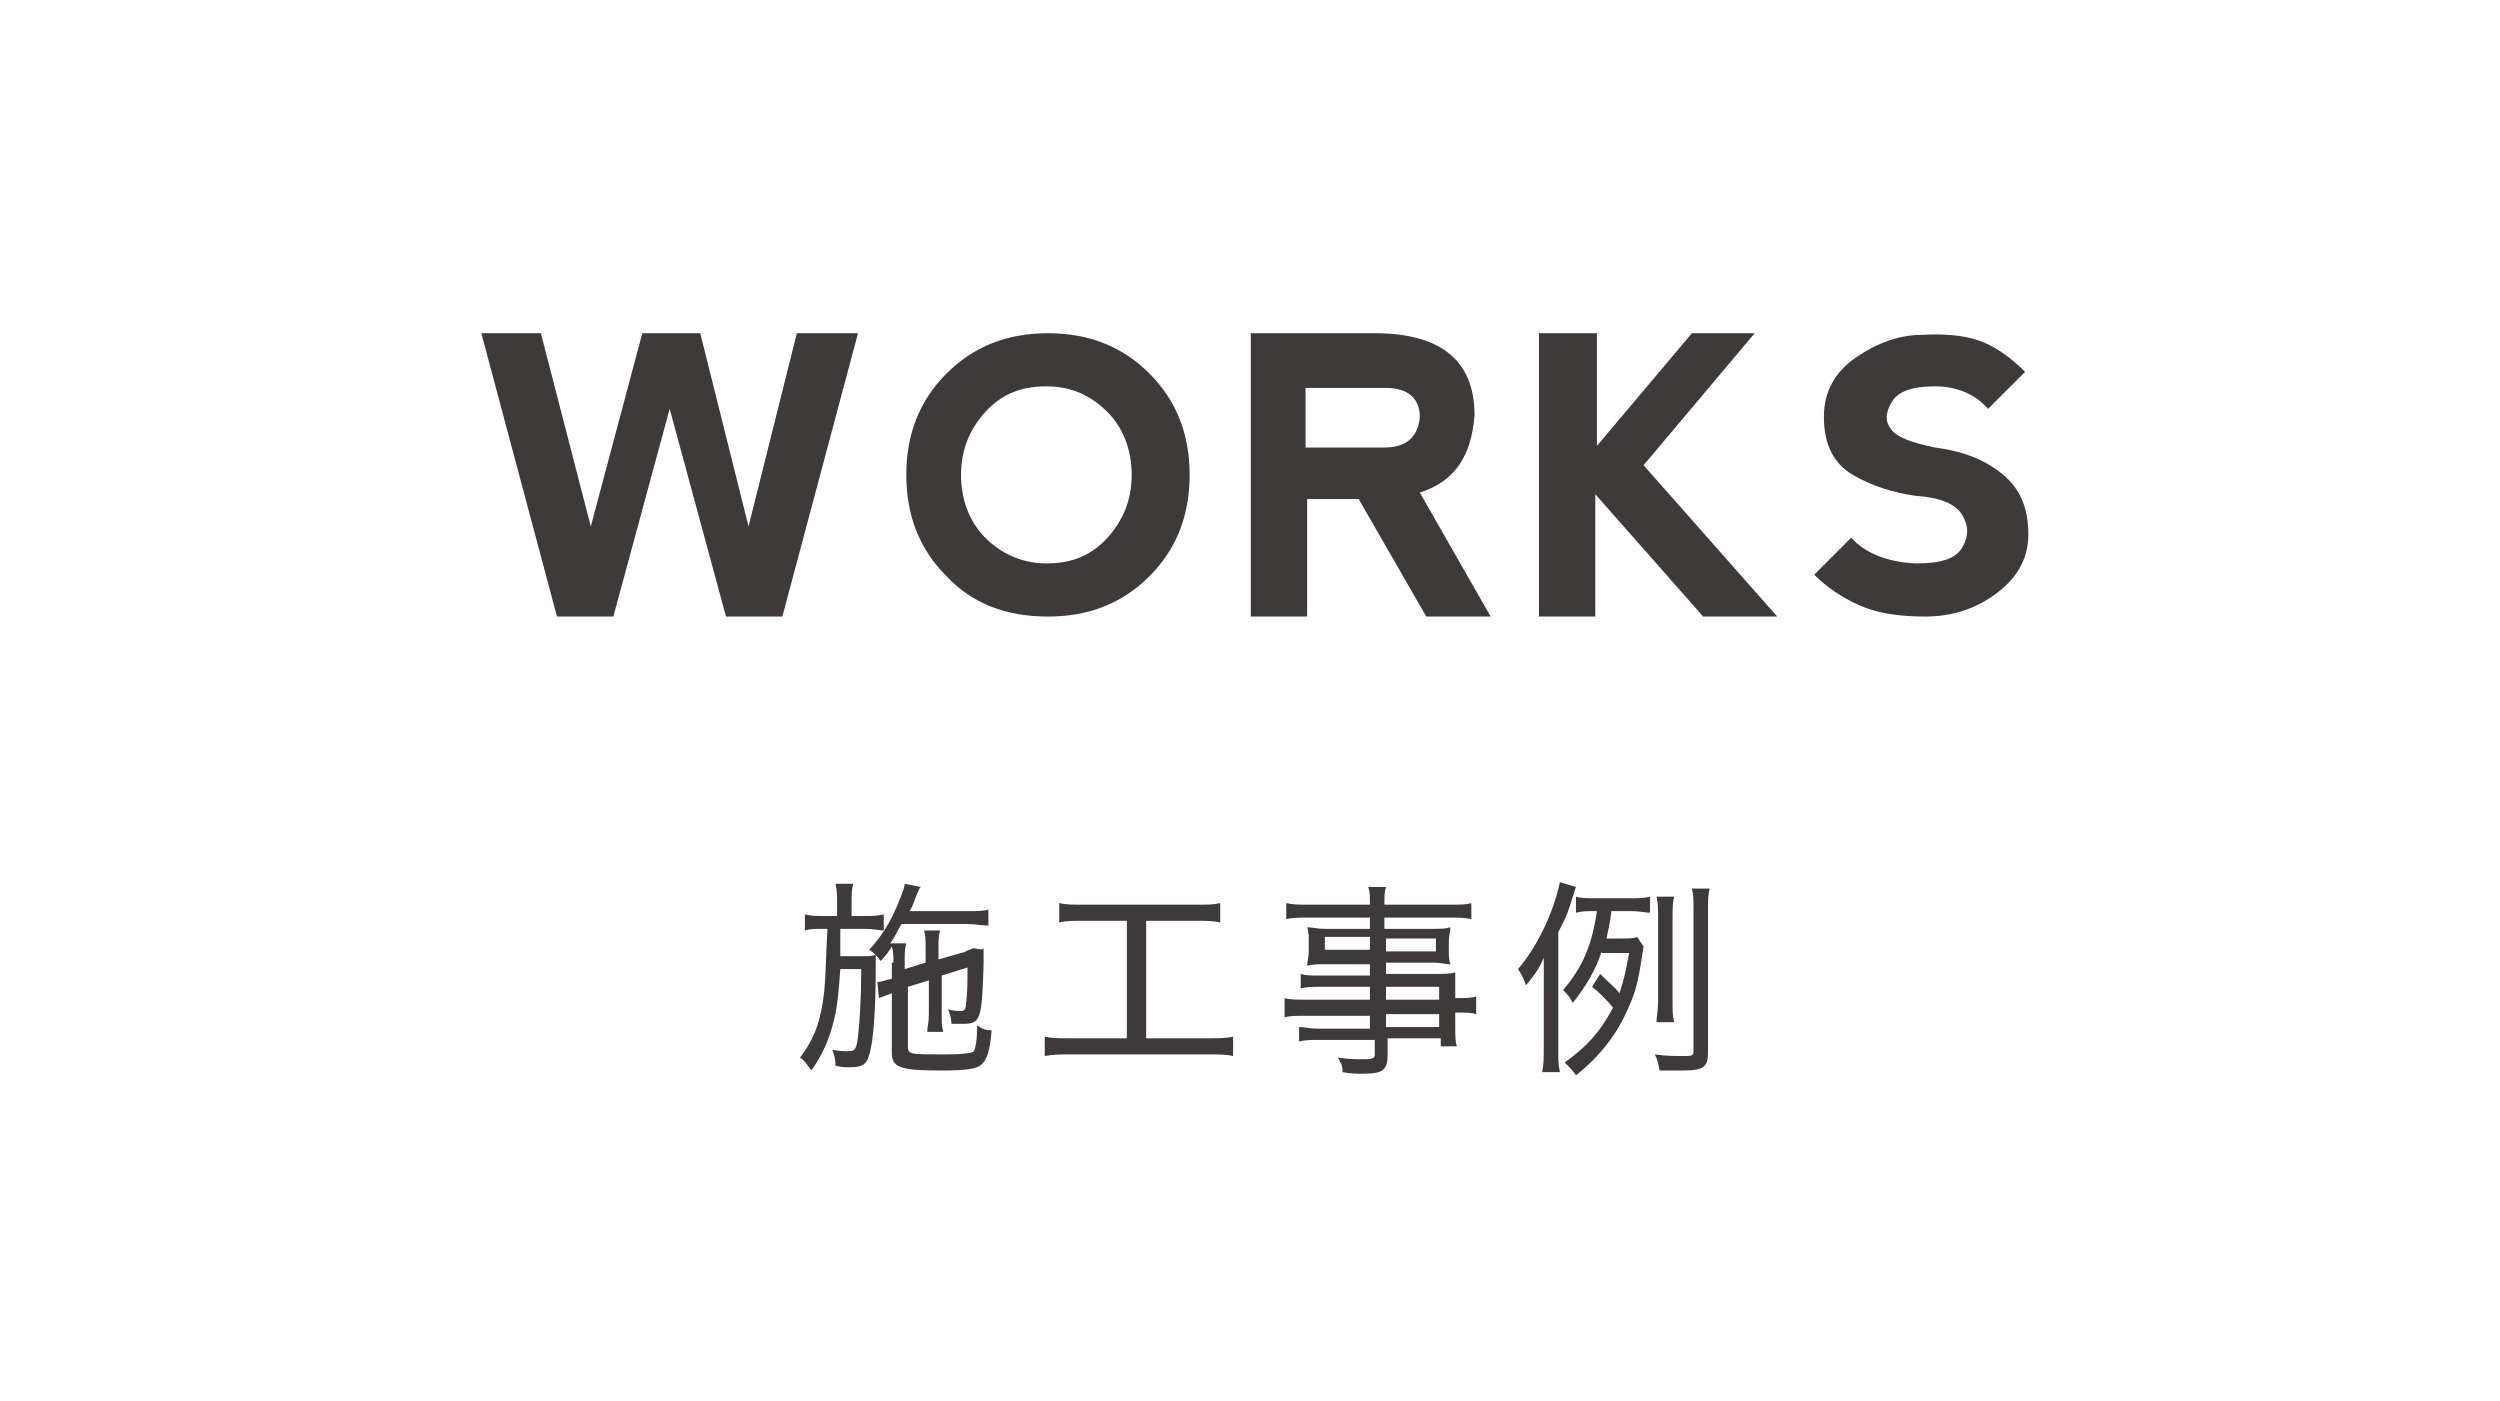 <?xml version="1.0" encoding="utf-8"?>
<!-- Generator: Adobe Illustrator 21.1.0, SVG Export Plug-In . SVG Version: 6.00 Build 0)  -->
<svg version="1.1" id="レイヤー_1" xmlns="http://www.w3.org/2000/svg" xmlns:xlink="http://www.w3.org/1999/xlink" x="0px"
	 y="0px" viewBox="0 0 155.3 87" style="enable-background:new 0 0 155.3 87;" xml:space="preserve">
<style type="text/css">
	.st0{fill:#3E3A39;}
</style>
<g>
	<g>
		<path class="st0" d="M41.6,25.4l-3.5,12.9h-3.5l-4.7-17.6h3.7l3.1,12l3.2-12h3.6l3,12l3-12h3.8l-4.7,17.6h-3.5L41.6,25.4z"/>
		<path class="st0" d="M58.8,35.8c-1.7-1.7-2.5-3.8-2.5-6.3c0-2.5,0.8-4.6,2.5-6.3s3.8-2.5,6.3-2.5c2.5,0,4.6,0.8,6.3,2.5
			s2.5,3.8,2.5,6.3s-0.8,4.6-2.5,6.3s-3.8,2.5-6.3,2.5C62.5,38.3,60.4,37.5,58.8,35.8z M65,35c1.6,0,2.8-0.5,3.8-1.6
			s1.5-2.4,1.5-3.9s-0.5-2.9-1.5-3.9S66.6,24,65,24c-1.6,0-2.8,0.5-3.8,1.6s-1.5,2.4-1.5,3.9s0.5,2.9,1.5,3.9S63.5,35,65,35z"/>
		<path class="st0" d="M88.2,30.6l4.4,7.7h-4L84.4,31h-3.2v7.3h-3.5V20.7h7.7c4.1,0,6.2,1.7,6.2,5.1C91.4,28.3,90.4,29.9,88.2,30.6z
			 M81.1,27.8h4.9c1.4,0,2.1-0.7,2.2-1.9c0-1.2-0.8-1.8-2.1-1.8h-5V27.8z"/>
		<path class="st0" d="M95.7,20.7h3.5v7l5.9-7h3.9l-6.9,8.2l8.3,9.4h-4.6l-6.7-7.6v7.6h-3.5V20.7z"/>
		<path class="st0" d="M123.3,21.3c0.9,0.4,1.7,1,2.5,1.8l-2.3,2.3c-0.8-0.9-1.9-1.4-3.3-1.4s-2.3,0.3-2.7,1s-0.4,1.2,0,1.7
			s1.3,0.8,2.7,1.1c1.5,0.2,2.8,0.6,4,1.5s1.8,2.1,1.8,3.9c0,1.4-0.6,2.6-1.9,3.6s-2.8,1.5-4.5,1.5c-1.6,0-3-0.2-4.1-0.7
			s-2-1.1-2.8-1.9l2.3-2.3c0.8,0.9,2.1,1.5,4,1.6c1.6,0,2.5-0.3,2.9-1s0.4-1.3,0-2c-0.4-0.7-1.4-1.1-2.9-1.2
			c-1.4-0.2-2.7-0.6-3.9-1.3s-1.8-1.9-1.8-3.6c0-1.6,0.7-2.8,2-3.7s2.7-1.4,4.1-1.4C121.1,20.7,122.4,20.9,123.3,21.3z"/>
	</g>
	<g>
		<g>
			<path class="st0" d="M52,56.1c0-0.5,0-0.8-0.1-1.2H53c-0.1,0.4-0.1,0.7-0.1,1.2v0.8h0.8c0.5,0,0.8,0,1.2-0.1v1
				c-0.3,0-0.6-0.1-1.2-0.1h-1.5c0,0.8,0,1.3,0,1.7h1.3c0.4,0,0.7,0,0.9-0.1c0,0.2,0,0.5,0,0.6c0,0.1,0,0.1,0,0.2c0,0.1,0,0.2,0,0.2
				c0,1.8-0.1,3.9-0.3,4.8c-0.2,1-0.4,1.2-1.4,1.2c-0.2,0-0.4,0-0.8-0.1c0-0.5-0.1-0.7-0.2-1c0.4,0.1,0.7,0.1,1,0.1
				c0.4,0,0.5-0.1,0.6-0.9c0.1-0.9,0.2-2.4,0.2-4.2h-1.3c-0.1,1.5-0.2,2.4-0.4,3.2c-0.3,1.2-0.7,2.1-1.4,3.1
				c-0.3-0.4-0.4-0.6-0.7-0.8c0.9-1.2,1.3-2.3,1.5-4.1c0.1-1,0.1-2.1,0.2-3.9h-0.3c-0.5,0-0.8,0-1.1,0.1v-1c0.4,0.1,0.6,0.1,1.1,0.1
				H52V56.1z M55.5,59.8c0-0.4,0-0.7-0.1-1c-0.2,0.3-0.3,0.5-0.7,0.9c-0.2-0.3-0.4-0.5-0.7-0.7c1-1.1,1.5-2.1,2-3.4
				c0.1-0.3,0.2-0.5,0.2-0.7l1,0.2c-0.1,0.1-0.1,0.1-0.3,0.6c-0.2,0.5-0.2,0.6-0.4,0.9h3.6c0.6,0,1,0,1.3-0.1v1
				c-0.4,0-0.8-0.1-1.3-0.1h-4.1c-0.3,0.5-0.4,0.8-0.7,1.2h1c-0.1,0.3-0.1,0.6-0.1,1v0.6l1.3-0.4v-0.9c0-0.5,0-0.8-0.1-1.1h1
				c-0.1,0.3-0.1,0.6-0.1,1.1v0.7l1.4-0.4c0.1,0,0.3-0.1,0.5-0.2c0.1,0,0.2-0.1,0.3-0.1C61,59,61,59,61.1,58.9c0,0.6,0,0.6,0,1
				c-0.1,3.5-0.2,3.7-1.3,3.7c-0.1,0-0.4,0-0.7,0c0-0.4-0.1-0.6-0.2-0.9c0.3,0.1,0.6,0.1,0.8,0.1c0.2,0,0.3-0.1,0.3-0.4
				c0.1-0.6,0.1-1.4,0.1-2.3l-1.6,0.5V63c0,0.6,0,0.8,0.1,1.1h-1c0-0.3,0.1-0.5,0.1-1.1v-2.1l-1.3,0.4V65c0,0.5,0.1,0.5,2.2,0.5
				c1.4,0,1.8-0.1,1.9-0.2c0.1-0.2,0.2-0.7,0.2-1.6c0.3,0.2,0.5,0.3,0.9,0.3c-0.1,1.3-0.3,1.8-0.6,2.1c-0.3,0.3-0.9,0.4-2.6,0.4
				c-2.5,0-3-0.2-3-1.1v-3.7c-0.3,0.1-0.5,0.2-0.8,0.3l-0.1-1c0.3,0,0.4-0.1,0.9-0.2V59.8z"/>
			<path class="st0" d="M67.3,57.2c-0.7,0-1.1,0-1.5,0.1v-1.2c0.4,0.1,0.8,0.1,1.6,0.1h6.9c0.7,0,1.1,0,1.5-0.1v1.2
				c-0.5-0.1-0.9-0.1-1.5-0.1h-3.1v7.3H75c0.7,0,1.1,0,1.6-0.1v1.2c-0.4-0.1-0.9-0.1-1.6-0.1h-8.5c-0.6,0-1.1,0-1.6,0.1v-1.2
				c0.5,0.1,0.9,0.1,1.6,0.1h3.5v-7.3H67.3z"/>
			<path class="st0" d="M85.1,61.3H82c-0.5,0-0.8,0-1.2,0.1v-0.9c0.3,0.1,0.6,0.1,1.2,0.1h3.1v-0.7h-2.8c-0.4,0-0.8,0-1.1,0.1
				c0-0.3,0.1-0.5,0.1-0.9v-0.6c0-0.4,0-0.6-0.1-0.9c0.3,0,0.6,0.1,1.1,0.1h2.8v-0.7h-3.7c-0.6,0-1.1,0-1.5,0.1v-1
				c0.4,0.1,0.8,0.1,1.5,0.1h3.7c0-0.5,0-0.8-0.1-1.1h1.1c-0.1,0.3-0.1,0.5-0.1,1.1h3.9c0.8,0,1.2,0,1.5-0.1v1
				c-0.4-0.1-0.9-0.1-1.5-0.1h-3.9v0.7h3c0.5,0,0.8,0,1.1-0.1c0,0.3-0.1,0.5-0.1,0.9V59c0,0.4,0,0.6,0.1,0.9c-0.3,0-0.6-0.1-1-0.1
				h-3v0.7h2.9c0.8,0,1.1,0,1.4-0.1c0,0.3,0,0.5,0,1.1v0.5c0.7,0,1,0,1.3-0.1V63c-0.3-0.1-0.6-0.1-1.3-0.1v0.8c0,0.7,0,1,0.1,1.3h-1
				v-0.5h-3.3v1c0,1-0.3,1.2-1.6,1.2c-0.3,0-0.7,0-1.2-0.1c0-0.4-0.1-0.6-0.3-0.9c0.7,0.1,1.1,0.1,1.7,0.1c0.5,0,0.6-0.1,0.6-0.3
				v-0.9H82c-0.6,0-0.9,0-1.3,0.1v-0.9c0.4,0,0.6,0.1,1.2,0.1h3.2v-0.8h-3.9c-0.7,0-1.1,0-1.4,0.1V62c0.3,0.1,0.7,0.1,1.4,0.1h3.9
				V61.3z M82.3,58.2v0.8h2.8v-0.8H82.3z M86.1,59.1h3.1v-0.8h-3.1V59.1z M89.4,62.1v-0.8h-3.3v0.8H89.4z M86.1,63.8h3.3v-0.8h-3.3
				V63.8z"/>
			<path class="st0" d="M96.8,65c0,0.8,0,1.1,0.1,1.6h-1.1c0.1-0.5,0.1-0.9,0.1-1.6v-3.7c0-0.7,0-1.1,0-1.8
				c-0.3,0.7-0.6,1.1-1.1,1.7c-0.2-0.5-0.3-0.7-0.5-1c1.2-1.4,2.2-3.5,2.6-5.4l1,0.3c-0.1,0.2-0.1,0.4-0.2,0.6
				c-0.2,0.7-0.4,1.3-0.9,2.2V65z M99.5,59.1c-0.4,1.2-1,2.2-1.8,3.2c-0.2-0.4-0.4-0.6-0.6-0.8c1.2-1.4,1.8-2.8,2.1-4.9H99
				c-0.5,0-0.7,0-1.1,0.1v-1c0.3,0.1,0.7,0.1,1.2,0.1h2.1c0.6,0,0.9,0,1.3-0.1v1c-0.3,0-0.6-0.1-1.1-0.1h-1.3
				c-0.1,0.9-0.2,1.1-0.3,1.7h0.9c0.5,0,0.8,0,1-0.1l0.4,0.6c-0.3,1.9-0.4,2.6-0.9,3.7c-0.7,1.7-1.8,3.1-3.3,4.3
				c-0.2-0.3-0.4-0.5-0.7-0.8c1.4-1,2.2-1.9,3-3.4c-0.4-0.5-0.7-0.8-1.3-1.3l0.5-0.8c0.6,0.6,0.9,0.8,1.2,1.2
				c0.3-0.9,0.4-1.4,0.6-2.5H99.5z M106.1,65.4c0,0.9-0.3,1.1-1.6,1.1c-0.4,0-0.7,0-1.4,0c-0.1-0.4-0.1-0.6-0.3-1
				c0.7,0.1,1.2,0.1,1.7,0.1c0.6,0,0.7,0,0.7-0.3v-8.7c0-0.7,0-1-0.1-1.4h1.1c-0.1,0.4-0.1,0.8-0.1,1.4V65.4z M102.9,63.5
				c0-0.3,0.1-0.7,0.1-1.3V57c0-0.6,0-0.9-0.1-1.3h1.1c-0.1,0.4-0.1,0.7-0.1,1.3v5.2c0,0.6,0,0.9,0.1,1.3H102.9z"/>
		</g>
	</g>
</g>
</svg>
